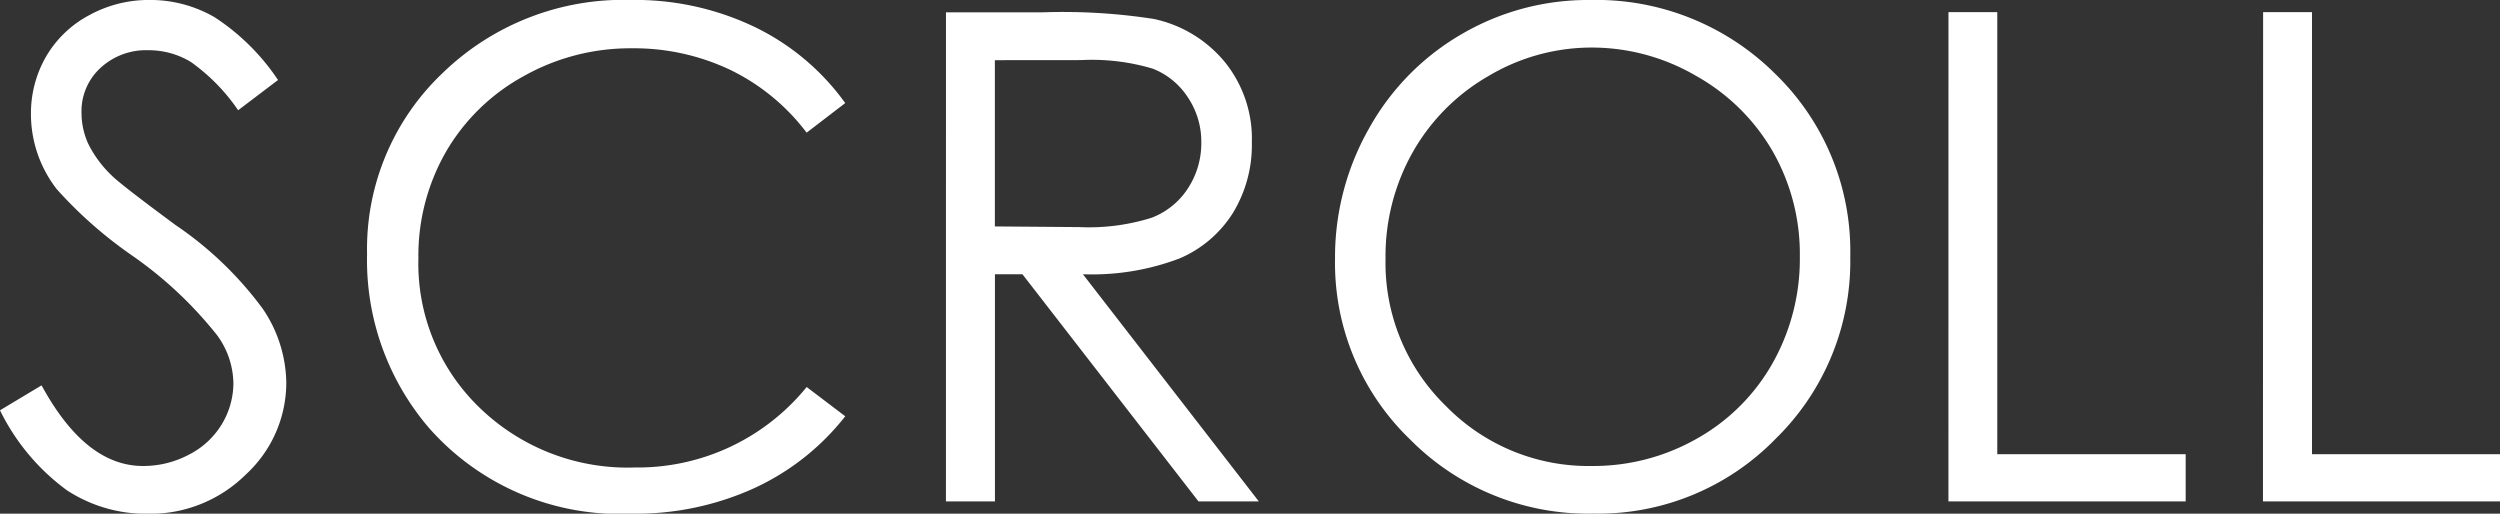 <svg xmlns="http://www.w3.org/2000/svg" width="63.564" height="13.061" viewBox="0 0 63.564 13.061">
  <rect x="0" y="0" width="63.564" height="13.061" fill="#333333" stroke="none"/>
  <path id="パス_95" data-name="パス 95" d="M.228-2.316,1.285-2.95Q2.4-.9,3.863-.9a2.469,2.469,0,0,0,1.175-.292,2.063,2.063,0,0,0,.837-.782,2.024,2.024,0,0,0,.287-1.04A2.108,2.108,0,0,0,5.74-4.235a10.129,10.129,0,0,0-2.13-2,10.89,10.89,0,0,1-1.936-1.7,3.107,3.107,0,0,1-.659-1.9A2.886,2.886,0,0,1,1.4-11.311,2.773,2.773,0,0,1,2.5-12.364a3.155,3.155,0,0,1,1.534-.385,3.27,3.27,0,0,1,1.644.435,5.639,5.639,0,0,1,1.619,1.6l-1.014.769a4.866,4.866,0,0,0-1.2-1.226,2.061,2.061,0,0,0-1.078-.3,1.707,1.707,0,0,0-1.23.457A1.494,1.494,0,0,0,2.3-9.883a1.916,1.916,0,0,0,.169.786,2.9,2.9,0,0,0,.617.828q.245.237,1.606,1.243A9.041,9.041,0,0,1,6.907-4.9a3.419,3.419,0,0,1,.6,1.868A3.171,3.171,0,0,1,6.48-.685a3.452,3.452,0,0,1-2.5,1,3.665,3.665,0,0,1-2.054-.6A5.531,5.531,0,0,1,.228-2.316Zm21.49-7.811-.981.752a5.361,5.361,0,0,0-1.949-1.6,5.7,5.7,0,0,0-2.5-.545,5.521,5.521,0,0,0-2.756.714,5.127,5.127,0,0,0-1.966,1.919,5.308,5.308,0,0,0-.7,2.709,5.086,5.086,0,0,0,1.56,3.8A5.406,5.406,0,0,0,16.367-.862a5.534,5.534,0,0,0,4.371-2.046l.981.744A6.267,6.267,0,0,1,19.4-.334,7.28,7.28,0,0,1,16.29.313,6.462,6.462,0,0,1,11.142-1.86,6.556,6.556,0,0,1,9.561-6.29a6.16,6.16,0,0,1,1.915-4.595,6.6,6.6,0,0,1,4.8-1.864,7.04,7.04,0,0,1,3.145.689A6.1,6.1,0,0,1,21.718-10.128Zm2.562-2.308h2.477a15,15,0,0,1,2.807.169,3.2,3.2,0,0,1,1.8,1.088,3.1,3.1,0,0,1,.693,2.053,3.319,3.319,0,0,1-.478,1.786,2.98,2.98,0,0,1-1.365,1.164,6.273,6.273,0,0,1-2.452.4L32.234,0H30.7L26.225-5.774h-.7V0H24.279Zm1.243,1.217v4.227l2.142.017a5.326,5.326,0,0,0,1.842-.237,1.916,1.916,0,0,0,.931-.757,2.1,2.1,0,0,0,.334-1.163,2.015,2.015,0,0,0-.339-1.137A1.887,1.887,0,0,0,29.544-11a5.4,5.4,0,0,0-1.829-.22Zm15.12-1.53a6.452,6.452,0,0,1,4.729,1.885,6.277,6.277,0,0,1,1.9,4.641,6.31,6.31,0,0,1-1.9,4.633,6.3,6.3,0,0,1-4.631,1.9,6.366,6.366,0,0,1-4.669-1.894,6.225,6.225,0,0,1-1.9-4.582,6.626,6.626,0,0,1,.867-3.322,6.31,6.31,0,0,1,2.364-2.4A6.358,6.358,0,0,1,40.642-12.748Zm.055,1.209a5.123,5.123,0,0,0-2.616.719A5.173,5.173,0,0,0,36.15-8.883a5.387,5.387,0,0,0-.694,2.716,5.074,5.074,0,0,0,1.537,3.744A5.065,5.065,0,0,0,40.7-.9a5.32,5.32,0,0,0,2.68-.7A5.028,5.028,0,0,0,45.3-3.519a5.4,5.4,0,0,0,.69-2.707A5.264,5.264,0,0,0,45.3-8.9a5.154,5.154,0,0,0-1.943-1.916A5.259,5.259,0,0,0,40.7-11.539Zm9.071-.9H51.01V-1.2H55.8V0H49.768Zm8,0h1.243V-1.2h4.785V0H57.765Z" transform="translate(-0.228 12.748)" fill="#fff"/>
</svg>
